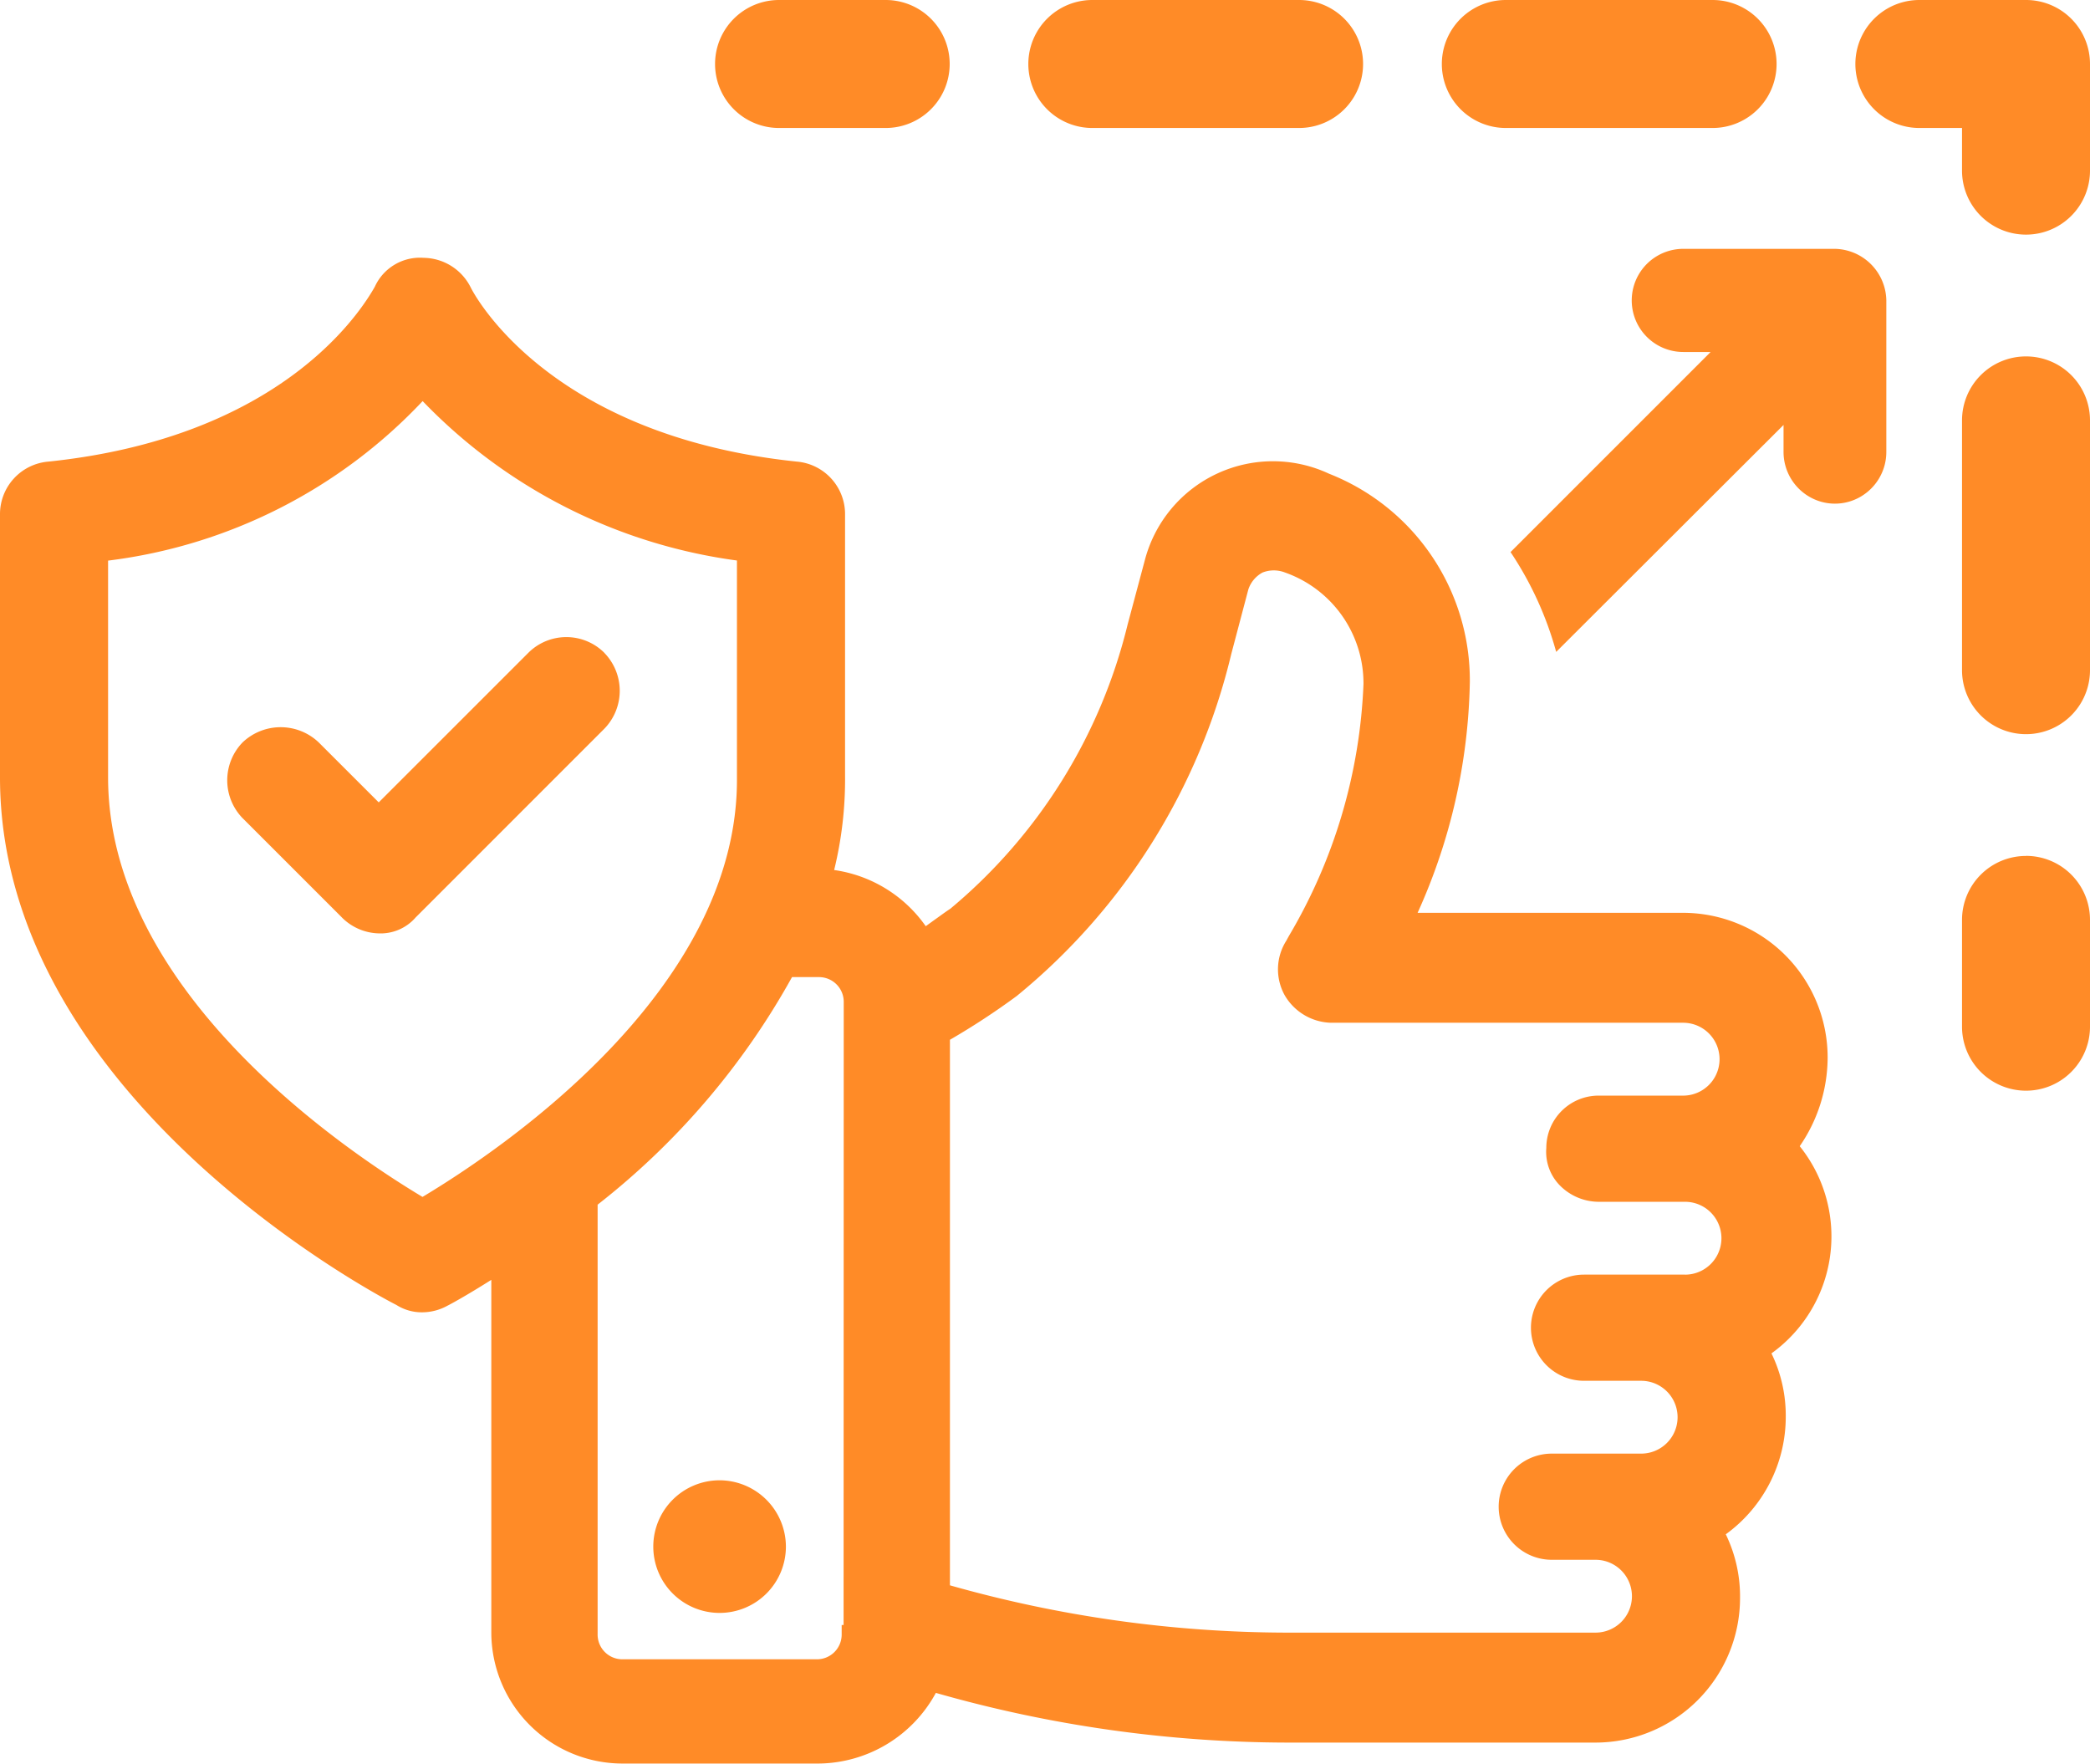 <svg xmlns="http://www.w3.org/2000/svg" xmlns:xlink="http://www.w3.org/1999/xlink" width="56.735" height="47.873" viewBox="0 0 56.735 47.873">
  <defs>
    <clipPath id="clip-path">
      <rect id="Rectangle_14579" data-name="Rectangle 14579" width="56.735" height="47.873" fill="none"/>
    </clipPath>
  </defs>
  <g id="Reliability_Scalability" data-name="Reliability &amp; Scalability" transform="translate(0 0)">
    <g id="Group_25784" data-name="Group 25784" transform="translate(0 0)" clip-path="url(#clip-path)">
      <path id="Path_78363" data-name="Path 78363" d="M49.613,27.747a3.927,3.927,0,0,0-3.923-3.922H38.482A15.834,15.834,0,0,0,39.9,17.564a6.027,6.027,0,0,0-3.82-5.658,3.595,3.595,0,0,0-5,2.337L30.61,16A14.512,14.512,0,0,1,25.8,23.712c-.16.105-.3.212-.45.317l-.22.159a3.662,3.662,0,0,0-2.486-1.525A10.377,10.377,0,0,0,22.94,20.1V13.015a1.431,1.431,0,0,0-1.312-1.439c-6.762-.706-8.765-4.558-8.847-4.721A1.448,1.448,0,0,0,11.5,6.045a1.346,1.346,0,0,0-1.324.782l-.032.056c-.547.941-2.8,4.063-8.825,4.693A1.431,1.431,0,0,0,0,13.015v7.133c0,8.841,10.68,14.284,10.76,14.321a1.289,1.289,0,0,0,.71.2,1.436,1.436,0,0,0,.68-.181c.089-.044.514-.274,1.187-.7v9.57a3.564,3.564,0,0,0,3.561,3.56h5.324A3.661,3.661,0,0,0,25.405,45a34.95,34.95,0,0,0,9.533,1.349h8.375a3.927,3.927,0,0,0,3.922-3.923,3.859,3.859,0,0,0-.387-1.731,3.938,3.938,0,0,0,1.628-3.179,3.861,3.861,0,0,0-.388-1.732,3.911,3.911,0,0,0,.767-5.624,4.261,4.261,0,0,0,.758-2.413M11.47,31.537c-2.169-1.3-8.536-5.609-8.536-11.389V14.264a14.1,14.1,0,0,0,8.539-4.33,14.515,14.515,0,0,0,8.532,4.327V20.15c.05,5.748-6.355,10.081-8.536,11.387M22.9,43.157h-.052v.252a.671.671,0,0,1-.677.679H16.9a.671.671,0,0,1-.677-.679V31.747A20.341,20.341,0,0,0,21.5,25.57h.725a.671.671,0,0,1,.679.677Zm22.841-9.511H43a1.441,1.441,0,0,0,0,2.882h1.551a.988.988,0,1,1,0,1.977H42.124a1.441,1.441,0,1,0,0,2.882h1.188a.988.988,0,1,1,0,1.977H34.887a33.731,33.731,0,0,1-9.1-1.284V27.271A19.709,19.709,0,0,0,27.6,26.083,17.122,17.122,0,0,0,33.424,16.8l.463-1.752a.811.811,0,0,1,.387-.461.837.837,0,0,1,.609,0,3.189,3.189,0,0,1,2.13,3.028,14.547,14.547,0,0,1-2.022,6.834c-.03.054-.051.091-.066.122a1.449,1.449,0,0,0-.051,1.491,1.5,1.5,0,0,0,1.253.747H45.69a.989.989,0,0,1,0,1.978H43.415a1.42,1.42,0,0,0-1.439,1.421,1.3,1.3,0,0,0,.346.994,1.489,1.489,0,0,0,1.093.467h2.326a.989.989,0,1,1,0,1.978" transform="translate(0 0.954)" fill="#ff8b27"/>
      <path id="Path_78364" data-name="Path 78364" d="M17.115,34.7a1.8,1.8,0,1,0,1.8,1.8,1.805,1.805,0,0,0-1.8-1.8" transform="translate(2.419 5.483)" fill="#ff8b27"/>
      <path id="Path_78365" data-name="Path 78365" d="M15.563,15.36a1.461,1.461,0,0,0-2.062,0L9.439,19.421,7.807,17.79a1.5,1.5,0,0,0-2.061,0,1.477,1.477,0,0,0,0,2.062L8.434,22.54a1.463,1.463,0,0,0,1.005.437,1.259,1.259,0,0,0,1.006-.437l5.117-5.117a1.477,1.477,0,0,0,0-2.062" transform="translate(0.842 2.36)" fill="#ff8b27"/>
      <path id="Path_78366" data-name="Path 78366" d="M18.5,3.474h2.895a1.737,1.737,0,0,0,0-3.474H18.5a1.737,1.737,0,0,0,0,3.474" transform="translate(2.648 0)" fill="#ff8b27"/>
      <path id="Path_78367" data-name="Path 78367" d="M35.537,3.474H41.15A1.737,1.737,0,0,0,41.15,0H35.537a1.737,1.737,0,1,0,0,3.474" transform="translate(5.34 0)" fill="#ff8b27"/>
      <path id="Path_78368" data-name="Path 78368" d="M25.843,3.474h5.613a1.737,1.737,0,0,0,0-3.474H25.843a1.737,1.737,0,0,0,0,3.474" transform="translate(3.809 0)" fill="#ff8b27"/>
      <path id="Path_78369" data-name="Path 78369" d="M48.126,0H45.231a1.737,1.737,0,0,0,0,3.474h1.158V4.632a1.737,1.737,0,0,0,3.474,0V1.737A1.736,1.736,0,0,0,48.126,0" transform="translate(6.872 0)" fill="#ff8b27"/>
      <path id="Path_78370" data-name="Path 78370" d="M47.731,8.355a1.736,1.736,0,0,0-1.737,1.737v6.78a1.737,1.737,0,0,0,3.474,0v-6.78a1.736,1.736,0,0,0-1.737-1.737" transform="translate(7.267 1.32)" fill="#ff8b27"/>
      <path id="Path_78371" data-name="Path 78371" d="M47.731,20.065A1.736,1.736,0,0,0,45.994,21.8V24.7a1.737,1.737,0,0,0,3.474,0V21.8a1.736,1.736,0,0,0-1.737-1.737" transform="translate(7.267 3.17)" fill="#ff8b27"/>
      <path id="Path_78372" data-name="Path 78372" d="M44.225,5.833H40.1a1.4,1.4,0,0,0,0,2.8h.741l-5.431,5.431a9.3,9.3,0,0,1,1.239,2.71l6.172-6.161v.73a1.405,1.405,0,0,0,.695,1.216,1.38,1.38,0,0,0,1.4,0,1.405,1.405,0,0,0,.695-1.216V7.223a1.425,1.425,0,0,0-1.39-1.39" transform="translate(5.595 0.922)" fill="#ff8b27"/>
    </g>
  </g>
</svg>
